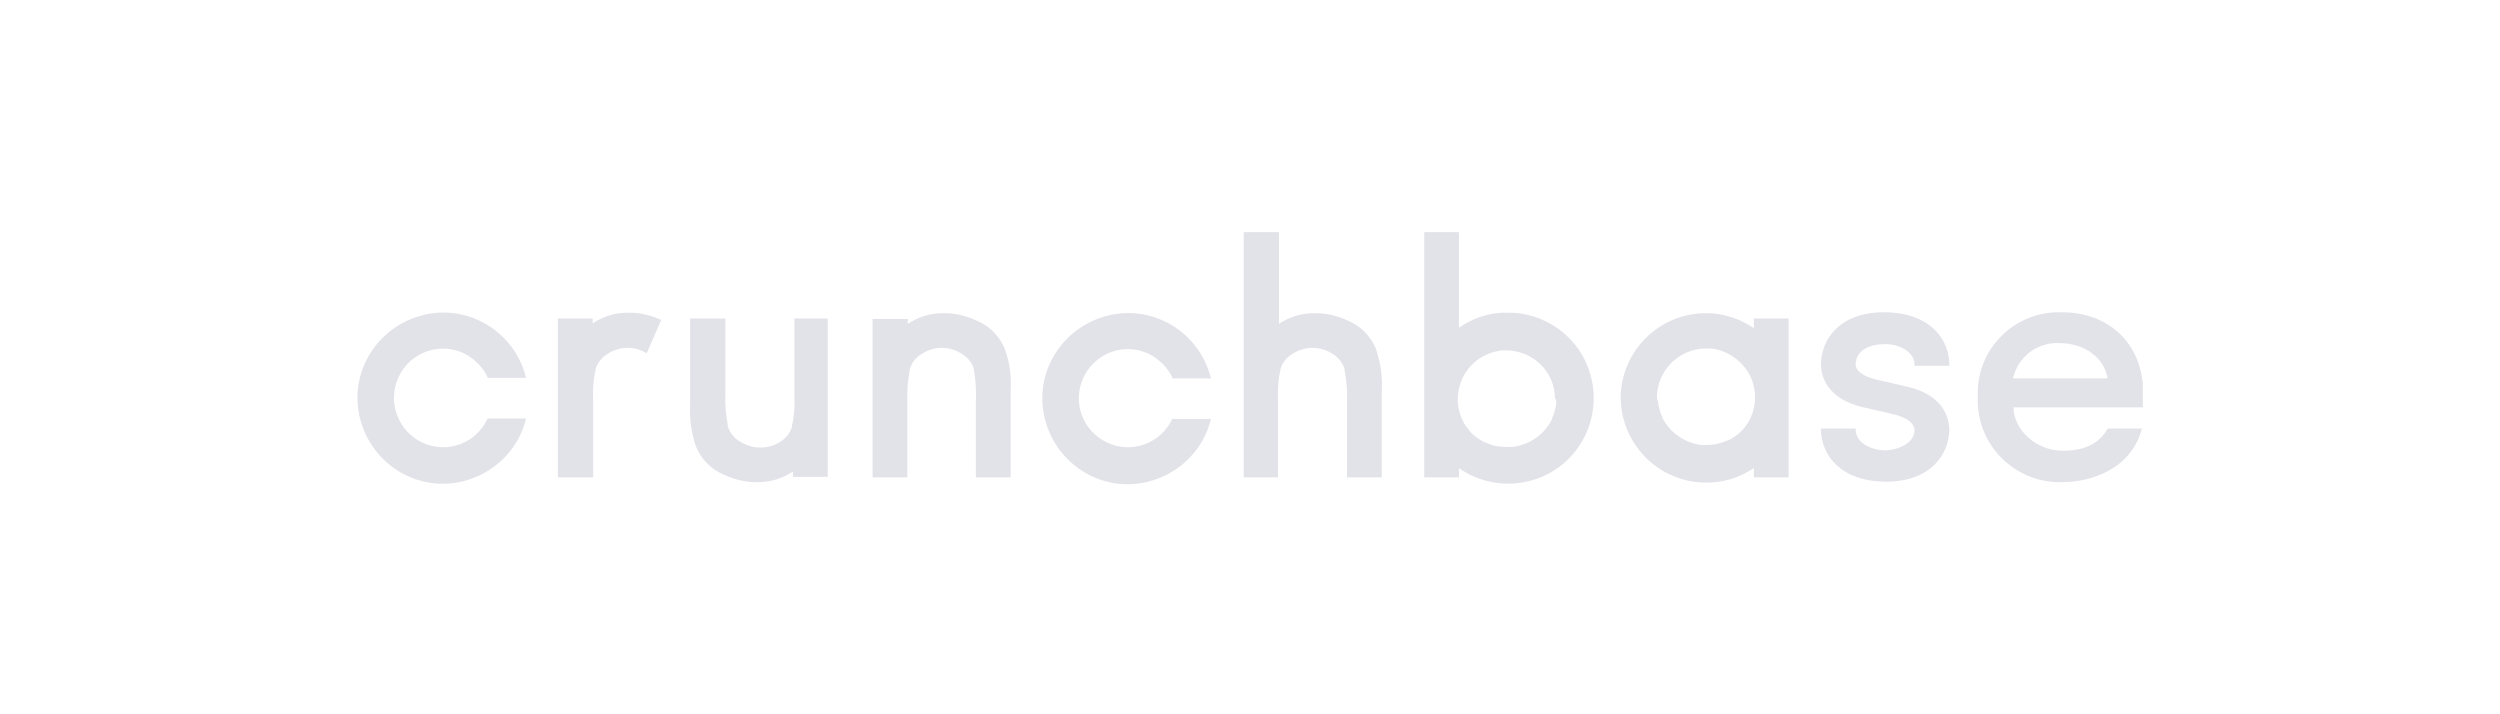<?xml version="1.0" encoding="UTF-8"?>
<svg xmlns="http://www.w3.org/2000/svg" width="280" height="80" viewBox="0 0 280 80" fill="none">
  <g clip-path="url(#clip0_385_803)">
    <path d="M54.595 46.919C53.297 49.676 50.054 50.865 47.297 49.568C44.541 48.27 43.351 44.973 44.649 42.216C45.946 39.459 49.189 38.27 51.946 39.568C53.135 40.162 54.108 41.135 54.649 42.324H58.919C57.676 37.189 52.486 34 47.351 35.297C42.216 36.595 39.027 41.73 40.324 46.865C41.622 52 46.757 55.189 51.892 53.892C55.351 53.027 58.108 50.324 58.919 46.865H54.595V46.919Z" fill="#E2E2E9"></path>
    <path d="M74.054 35.838C72.865 35.297 71.568 34.973 70.216 35.027C68.865 35.027 67.513 35.459 66.378 36.216V35.675H62.486V53.459H66.432V44.919C66.378 43.784 66.432 42.594 66.703 41.459V41.351C66.919 40.594 67.46 39.946 68.162 39.567C69.46 38.757 71.135 38.757 72.432 39.567L74.054 35.838Z" fill="#E2E2E9"></path>
    <path d="M88.973 35.676V44.216C89.027 45.352 88.973 46.541 88.703 47.676V47.784C88.487 48.541 87.946 49.189 87.243 49.568C85.946 50.324 84.324 50.324 82.973 49.514C82.27 49.135 81.73 48.487 81.513 47.73V47.622C81.297 46.487 81.189 45.297 81.243 44.162V35.676H77.297V45.352C77.189 46.919 77.459 48.541 77.946 50C78.54 51.46 79.676 52.595 81.135 53.189C82.324 53.73 83.622 54.054 84.973 54C86.324 54 87.676 53.568 88.811 52.811V53.406H92.703V35.676H88.973Z" fill="#E2E2E9"></path>
    <path d="M101.622 53.459V44.919C101.568 43.73 101.676 42.595 101.892 41.459V41.351C102.108 40.595 102.649 39.946 103.351 39.568C104.649 38.757 106.324 38.757 107.622 39.568C108.324 39.946 108.865 40.595 109.081 41.351V41.459C109.297 42.595 109.351 43.784 109.297 44.919V53.459H113.189V43.73C113.297 42.162 113.081 40.541 112.541 39.081C111.946 37.622 110.811 36.486 109.351 35.892C108.162 35.351 106.865 35.027 105.514 35.081C104.162 35.081 102.811 35.514 101.676 36.27V35.73H97.73V53.459H101.622Z" fill="#E2E2E9"></path>
    <path d="M131.297 46.919C130 49.676 126.757 50.865 124 49.568C121.243 48.27 120.054 45.027 121.351 42.27C122.649 39.514 125.892 38.325 128.649 39.622C129.838 40.216 130.811 41.189 131.351 42.379H135.622C134.378 37.243 129.189 34.054 124.054 35.352C118.919 36.649 115.73 41.784 117.027 46.919C118.324 52.054 123.459 55.243 128.595 53.946C132.054 53.081 134.811 50.379 135.622 46.919H131.297Z" fill="#E2E2E9"></path>
    <path d="M143.135 53.459V44.919C143.081 43.784 143.135 42.595 143.405 41.459V41.351C143.622 40.595 144.162 39.946 144.865 39.568C146.162 38.757 147.838 38.757 149.135 39.568C149.838 39.946 150.378 40.595 150.595 41.351V41.459C150.811 42.595 150.919 43.784 150.865 44.919V53.459H154.757V43.73C154.865 42.162 154.595 40.541 154.108 39.081C153.514 37.622 152.378 36.486 150.919 35.892C149.73 35.351 148.432 35.027 147.081 35.081C145.73 35.081 144.378 35.514 143.243 36.27V26H139.297V53.459H143.135Z" fill="#E2E2E9"></path>
    <path d="M168.811 35.027H168.108C166.432 35.135 164.811 35.73 163.405 36.703V26H159.514V53.459H163.405V52.432C167.73 55.459 173.73 54.432 176.757 50.108C179.784 45.784 178.757 39.784 174.432 36.757C172.811 35.622 170.811 34.973 168.811 35.027ZM174.27 45.297V45.459L174.108 46.108C174.054 46.324 173.946 46.595 173.838 46.811V46.919C173.081 48.486 171.676 49.568 170 49.946L169.459 50.054H168.757C168.486 50.054 168.27 50.054 168 50H167.838C167.351 49.946 166.865 49.784 166.432 49.568H166.324C165.892 49.351 165.459 49.081 165.081 48.757C164.703 48.432 164.378 48 164.108 47.622C164 47.405 163.838 47.189 163.73 46.919C163.081 45.459 163.135 43.838 163.784 42.378C164.595 40.649 166.27 39.459 168.216 39.243H168.757C171.73 39.297 174.108 41.622 174.162 44.595C174.324 44.811 174.324 45.027 174.27 45.297Z" fill="#E2E2E9"></path>
    <path d="M181.514 44.541C181.568 49.838 185.892 54.108 191.189 54.054C193.081 54.054 194.865 53.459 196.432 52.432V53.459H200.324V35.676H196.432V36.757C195.027 35.784 193.405 35.243 191.73 35.081H191.027C185.838 35.081 181.568 39.297 181.514 44.541ZM185.568 44.541C185.568 41.514 188.054 39.027 191.081 39.027H191.622C193.514 39.243 195.189 40.432 196.054 42.162C196.703 43.568 196.757 45.243 196.108 46.703C196 46.919 195.892 47.189 195.73 47.405C195.459 47.838 195.135 48.216 194.757 48.541C194.378 48.865 193.946 49.135 193.514 49.351H193.405C192.973 49.568 192.487 49.676 192 49.784H191.892C191.622 49.838 191.405 49.838 191.135 49.838H190.486L189.946 49.73C188.324 49.351 186.919 48.27 186.162 46.757V46.649C186.054 46.432 185.946 46.216 185.892 45.946L185.73 45.297V45.135C185.676 44.973 185.622 44.757 185.568 44.541Z" fill="#E2E2E9"></path>
    <path d="M218.324 40.973V40.865C218.324 37.946 216.108 35.027 211.135 34.973C206.162 34.919 204 37.892 203.946 40.757V40.973C204.054 42.649 205.027 44.757 208.703 45.621L212 46.378C212.865 46.594 214.324 47.027 214.432 48.162C214.432 49.676 212.486 50.432 211.135 50.432C209.513 50.432 207.838 49.568 207.838 48.108V48H203.946V48.054C203.946 50.973 206.162 53.892 211.135 53.946C216.108 54 218.324 50.973 218.324 48.054V48C218.216 46.324 217.297 44.162 213.568 43.297L210.27 42.541C209.568 42.378 207.838 41.892 207.838 40.811C207.838 39.135 209.568 38.541 211.135 38.541C212.757 38.541 214.432 39.405 214.432 40.865V40.973H218.324Z" fill="#E2E2E9"></path>
    <path d="M240.054 44.162C240.054 38.379 236.108 34.973 230.919 34.973C225.892 34.811 221.676 38.703 221.513 43.73V44.433C221.297 49.514 225.243 53.784 230.324 54H230.919C232.811 54 234.703 53.568 236.378 52.595C238.108 51.622 239.405 49.946 239.892 48H236.054C235.135 49.676 233.459 50.487 231.081 50.487C227.892 50.487 225.513 48 225.513 45.622H240C240.054 45.027 240.054 44.649 240.054 44.162ZM225.459 42.379C226 39.946 228.216 38.27 230.703 38.433C233.459 38.433 235.676 40.054 236.054 42.379H225.459Z" fill="#E2E2E9"></path>
  </g>
  <defs>
    <clipPath id="clip0_385_803">
      <rect width="200" height="28.541" fill="white" transform="translate(40 26)"></rect>
    </clipPath>
  </defs>
</svg>
